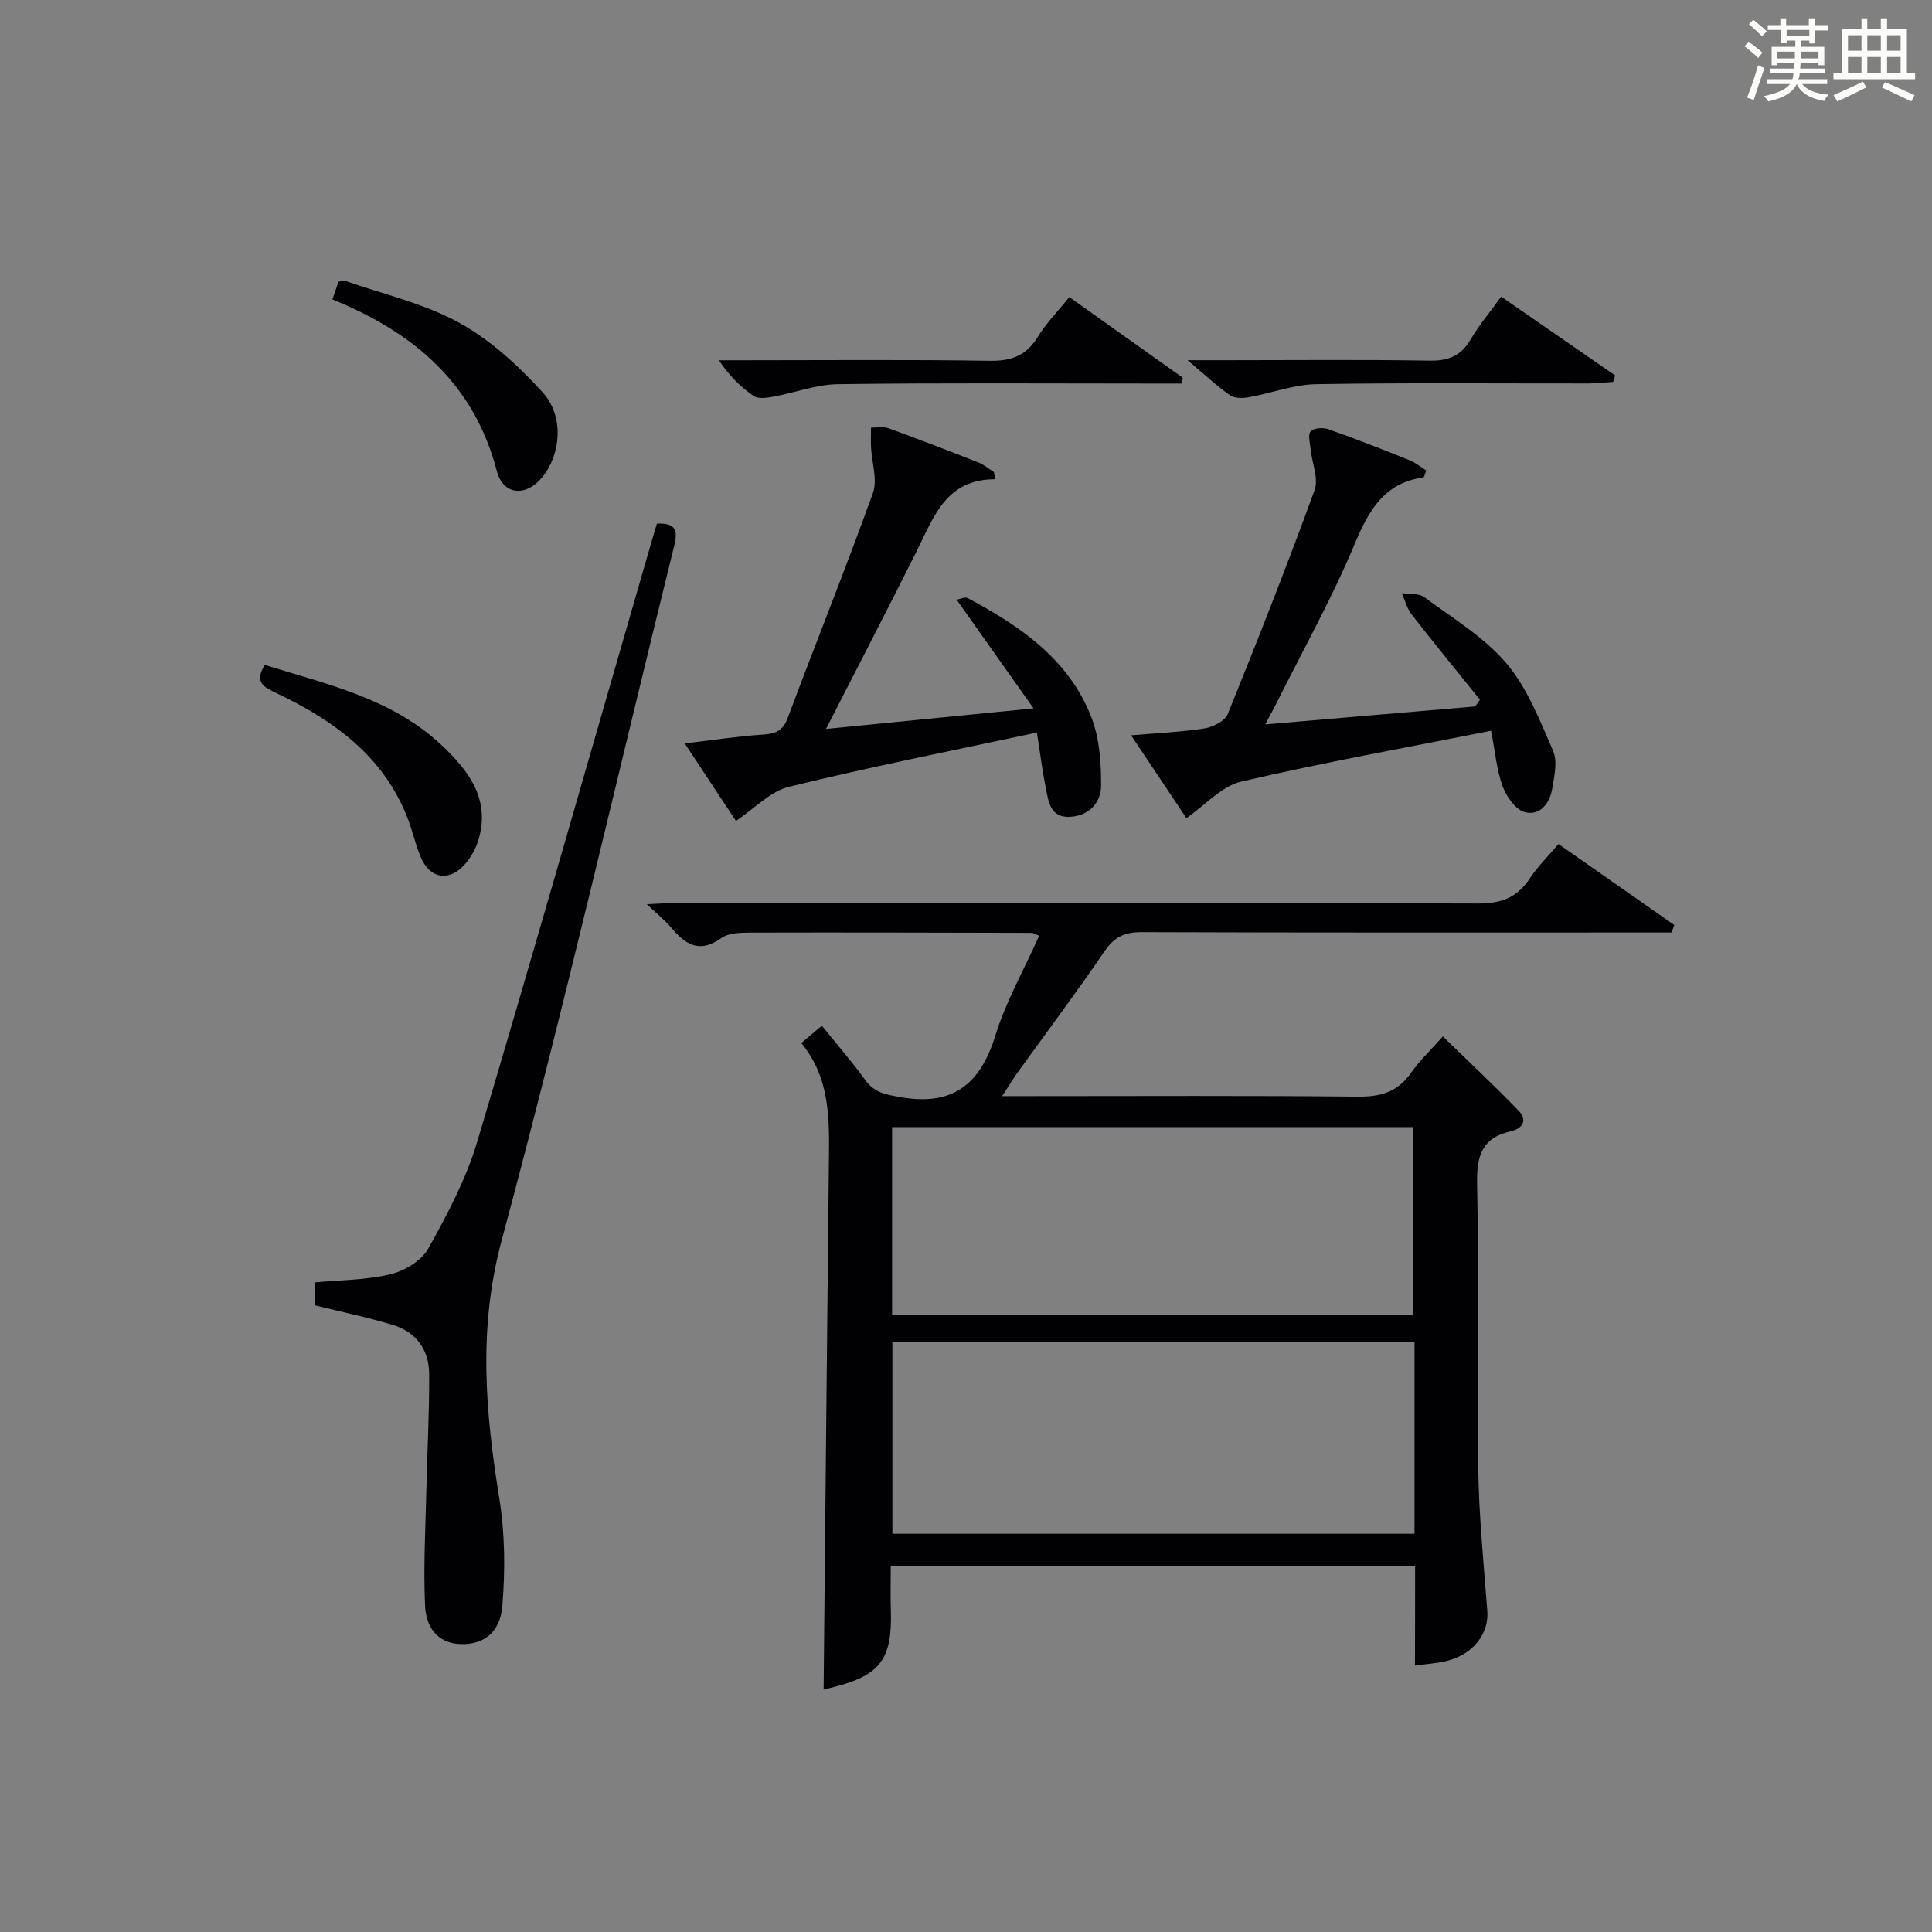 <?xml version="1.0" encoding="utf-8"?>
<svg version="1.1" id="漢_ZDIC_典" xmlns="http://www.w3.org/2000/svg" xmlns:xlink="http://www.w3.org/1999/xlink" x="0px" y="0px"
	 viewBox="0 0 400 400" style="enable-background:new 0 0 400 400;" xml:space="preserve">
<rect x="0" y="0" width="400" height="400" fill="#808080" stroke="none"/>
<style type="text/css">
	.st1{fill:#010104;}
	.st0{fill:#fbfcfa;}
</style>
<g>
	<path class="st0" d="M361.2,9.6l0.8-1c0.9,0.7,1.9,1.4,2.9,2.3L364,12C363,11,362,10.2,361.2,9.6z M361.7,20.2
		c0.9-2.1,1.6-4.3,2.3-6.7c0.4,0.2,0.8,0.4,1.3,0.6c-0.7,2.1-1.5,4.3-2.2,6.6L361.7,20.2z M362.1,5l0.9-0.9c1,0.8,2,1.6,2.8,2.4
		l-1,1C363.9,6.6,363,5.8,362.1,5z M374.6,3.8h1.2v1.4h2.7v1.1h-2.7v2.7h-1.2V8.4h-1.8v1.3h4.9v3.8h-1.2v-0.5h-3.7
		c0,0.4-0.1,0.9-0.1,1.2h5.1v1h-5.2c0,0.5-0.1,0.9-0.3,1.2h6v1h-5.2c1.1,1.3,2.9,2,5.5,2.2c-0.4,0.4-0.7,0.8-0.9,1.3
		c-2.9-0.5-4.8-1.6-5.7-3.5H372c-0.8,1.7-2.7,2.9-5.9,3.6c-0.2-0.4-0.6-0.8-0.9-1.1c2.8-0.6,4.6-1.4,5.4-2.5h-4.8v-1h5.3
		c0.1-0.3,0.2-0.7,0.2-1.2h-4.9v-1h5c0-0.4,0-0.8,0.1-1.2H368v0.5h-1.2V9.7h4.9V8.4h-1.8v0.5h-1.2V6.2H366V5.2h2.6V3.8h1.2v1.4h4.7
		V3.8z M368,12.1h3.6c0-0.4,0-0.9,0-1.4H368V12.1z M369.9,7.5h4.7V6.2h-4.7V7.5z M376.5,10.7h-3.7c0,0.5,0,1,0,1.4h3.7V10.7z"/>
	<path class="st0" d="M385.3,3.8h1.3V6h2.8V3.8h1.3V6h4.1v9.1h1.7v1.3h-16.9v-1.3h1.7V6h4.1V3.8z M385.7,16.9l0.7,1.2
		c-1.8,0.9-3.8,1.9-6,2.9c-0.2-0.4-0.5-0.8-0.8-1.3C381.9,18.7,383.9,17.8,385.7,16.9z M382.6,10.5h2.8V7.3h-2.8V10.5z M382.6,15.1
		h2.8v-3.3h-2.8V15.1z M386.6,10.5h2.8V7.3h-2.8V10.5z M386.6,15.1h2.8v-3.3h-2.8V15.1z M390.3,17c2.1,0.9,4.1,1.8,6.1,2.7l-0.7,1.3
		c-2.2-1.1-4.2-2-6.1-2.9L390.3,17z M393.5,7.3h-2.8v3.2h2.8V7.3z M390.7,15.1h2.8v-3.3h-2.8V15.1z"/>
	
	<path class="st1" d="M292.98,324.22c-36.34,0-71.97,0-108.56,0c0,3.12-0.08,6.19,0.02,9.25c0.32,9.99-2.2,13.39-11.81,15.81
		c-0.95,0.24-1.9,0.49-2.11,0.54c0.36-36.34,0.7-72.73,1.09-109.12c0.1-8.71,0.37-17.41-5.71-24.74c1.52-1.29,2.64-2.23,4.25-3.6
		c3.1,3.84,6.23,7.42,9,11.26c1.85,2.56,4.11,2.96,7.08,3.5c10.89,1.98,16.69-2.47,19.86-12.76c2.18-7.05,5.93-13.62,9.06-20.62
		c-0.77-0.3-1.17-0.6-1.58-0.6c-19.5-0.05-38.99-0.1-58.49-0.05c-1.95,0.01-4.32,0.1-5.78,1.15c-4.56,3.3-7.49,1.21-10.41-2.26
		c-1.25-1.48-2.8-2.7-4.98-4.77c2.7-0.12,4.43-0.27,6.16-0.27c55.32-0.01,110.65-0.08,165.97,0.12c4.89,0.02,8.14-1.3,10.75-5.27
		c1.62-2.46,3.78-4.56,5.88-7.04c8.13,5.68,16.05,11.22,23.97,16.76c-0.19,0.52-0.37,1.04-0.56,1.56c-1.73,0-3.46,0-5.18,0
		c-34.83,0-69.66,0.05-104.48-0.08c-3.54-0.01-5.71,0.97-7.75,3.97c-5.8,8.53-12.01,16.78-18.04,25.16
		c-0.93,1.3-1.75,2.68-3.14,4.82c2.55,0,4.31,0,6.06,0c22.5,0,44.99-0.13,67.49,0.11c4.72,0.05,8.27-0.91,11.05-4.87
		c1.8-2.57,4.13-4.76,6.64-7.6c5.31,5.17,10.59,10.13,15.64,15.33c1.95,2.01,0.92,3.74-1.62,4.32c-6.01,1.37-7.05,5.16-6.93,10.94
		c0.41,19.65-0.05,39.33,0.24,58.99c0.14,9.78,1.12,19.55,1.87,29.31c0.36,4.68-2.8,8.96-8.28,10.38c-2.05,0.53-4.21,0.64-6.7,0.99
		C292.98,337.96,292.98,331.33,292.98,324.22z M292.86,277.86c-36.35,0-72.22,0-108.1,0c0,13.54,0,26.63,0,39.69
		c36.24,0,72.12,0,108.1,0C292.86,304.17,292.86,291.2,292.86,277.86z M184.7,272.29c36.36,0,72.12,0,107.92,0
		c0-13.19,0-26.07,0-38.94c-36.13,0-71.88,0-107.92,0C184.7,246.37,184.7,259.11,184.7,272.29z"/>
	<path class="st1" d="M65.22,270.26c0-1.33,0-2.95,0-4.76c5.17-0.49,10.53-0.46,15.6-1.67c2.92-0.7,6.43-2.79,7.82-5.28
		c3.94-7.06,7.84-14.38,10.14-22.08c11.99-40.24,23.47-80.63,35.14-120.96c0.69-2.37,1.39-4.74,2.08-7.1
		c3.48-0.15,4.47,0.98,3.63,4.4c-11.86,47.99-22.89,96.21-35.75,143.93c-4.94,18.34-3.38,35.65-0.49,53.59
		c1.17,7.26,1.22,14.85,0.61,22.19c-0.47,5.63-4.02,8.01-8.6,7.87c-5.1-0.16-7.2-3.82-7.39-7.91c-0.37-7.9,0.08-15.85,0.26-23.77
		c0.18-8.11,0.64-16.22,0.58-24.32c-0.03-4.94-2.71-8.62-7.51-10.07C76.12,272.73,70.78,271.63,65.22,270.26z"/>
	<path class="st1" d="M206.02,99.22c-10.08,0-12.61,7.62-16.04,14.5c-6.08,12.18-12.35,24.26-18.96,37.2c14.11-1.4,27.63-2.74,42.96-4.26
		c-5.72-8.09-10.72-15.15-15.92-22.5c0.71-0.12,1.73-0.64,2.3-0.33c10.89,5.81,20.98,12.69,25.62,24.74c1.67,4.32,2,9.35,1.99,14.06
		c-0.01,3.49-2.41,6.23-6.35,6.48c-4.26,0.27-4.53-3.21-5.12-6.08c-0.69-3.37-1.1-6.79-1.82-11.36
		c-17.47,3.74-34.49,7.1-51.32,11.22c-3.91,0.96-7.19,4.54-10.99,7.08c-3.3-5-6.66-10.08-10.6-16.05c5.93-0.7,11.05-1.5,16.21-1.83
		c2.64-0.17,4.12-0.8,5.13-3.5c5.81-15.54,12.01-30.93,17.62-46.53c0.98-2.74-0.24-6.26-0.39-9.43c-0.07-1.36-0.01-2.74,0-4.1
		c1.23,0.03,2.57-0.25,3.67,0.15c6.24,2.27,12.44,4.66,18.62,7.1c1.14,0.45,2.11,1.31,3.16,1.97
		C205.86,98.24,205.94,98.73,206.02,99.22z"/>
	<path class="st1" d="M308.71,151.3c-17.74,3.52-34.86,6.59-51.77,10.53c-3.99,0.93-7.3,4.78-11.31,7.55c-3.51-5.26-7.26-10.86-11.45-17.14
		c5.54-0.48,10.43-0.68,15.23-1.44c1.75-0.28,4.2-1.52,4.78-2.95c6.23-15.37,12.3-30.81,17.98-46.38c0.86-2.37-0.52-5.54-0.8-8.34
		c-0.13-1.31-0.64-3.07-0.01-3.83c0.59-0.71,2.61-0.81,3.73-0.41c5.64,1.99,11.21,4.17,16.75,6.4c1.27,0.51,2.37,1.45,3.45,2.14
		c-0.35,0.87-0.44,1.39-0.59,1.41c-8.16,1.16-11.32,6.83-14.26,13.86c-4.66,11.15-10.6,21.77-16.01,32.6
		c-0.65,1.3-1.36,2.58-2.48,4.68c14.99-1.28,29.23-2.5,43.47-3.72c0.33-0.46,0.66-0.93,0.99-1.39c-4.74-5.88-9.53-11.72-14.16-17.67
		c-0.96-1.24-1.36-2.92-2.01-4.4c1.57,0.25,3.52,0,4.65,0.84c5.86,4.34,12.35,8.23,16.98,13.68c4.35,5.13,6.95,11.86,9.69,18.17
		c0.94,2.18,0.24,5.23-0.19,7.8c-0.51,3.08-2.59,5.72-5.74,4.83c-1.91-0.54-3.76-3.25-4.55-5.38
		C309.87,159.42,309.58,155.75,308.71,151.3z"/>
	<path class="st1" d="M54.83,137.67c12.88,4.01,26.34,6.92,36.67,16.67c5.56,5.26,10.13,11.22,7.51,19.68c-0.53,1.7-1.46,3.4-2.61,4.75
		c-3.32,3.9-7.42,3.25-9.35-1.44c-1.07-2.6-1.67-5.39-2.69-8.01c-5.01-12.83-15.28-20.18-27.13-25.82
		C54.86,142.37,52.48,141.37,54.83,137.67z"/>
	<path class="st1" d="M68.83,61.99c0.56-1.65,0.93-2.71,1.25-3.66c0.55-0.12,0.91-0.33,1.17-0.25c7.97,2.79,16.43,4.7,23.74,8.7
		c6.49,3.55,12.29,8.89,17.33,14.42c4.52,4.96,3.81,12.8,0.01,17.53c-3.36,4.18-8.15,3.86-9.46-1.18
		C98.16,79.48,85.8,68.89,68.83,61.99z"/>
	<path class="st1" d="M244.66,79.41c-2.24,0-4.48,0-6.72,0c-21.49,0-42.98-0.16-64.46,0.13c-4.52,0.06-9,1.8-13.53,2.62
		c-1.28,0.23-3.01,0.46-3.93-0.18c-2.66-1.85-5.02-4.14-7.18-7.39c1.72,0,3.45,0,5.17,0c16.99,0,33.98-0.16,50.97,0.11
		c4.49,0.07,7.54-1.12,9.9-4.98c1.71-2.8,4.09-5.2,6.51-8.21c7.94,5.64,15.72,11.18,23.51,16.71
		C244.82,78.62,244.74,79.01,244.66,79.41z"/>
	<path class="st1" d="M310.8,61.42c8.04,5.55,15.82,10.93,23.6,16.31c-0.14,0.45-0.27,0.89-0.41,1.34c-1.7,0.11-3.4,0.32-5.11,0.32
		c-18.8,0.02-37.6-0.17-56.39,0.15c-4.67,0.08-9.3,1.88-13.98,2.71c-1.24,0.22-2.91,0.24-3.85-0.42c-2.66-1.85-5.04-4.1-8.79-7.25
		c3.72,0,5.95,0,8.18,0c13.97,0,27.95-0.15,41.92,0.09c3.95,0.07,6.55-1.02,8.54-4.43C306.25,67.28,308.5,64.61,310.8,61.42z"/>
	
	
</g>
</svg>
